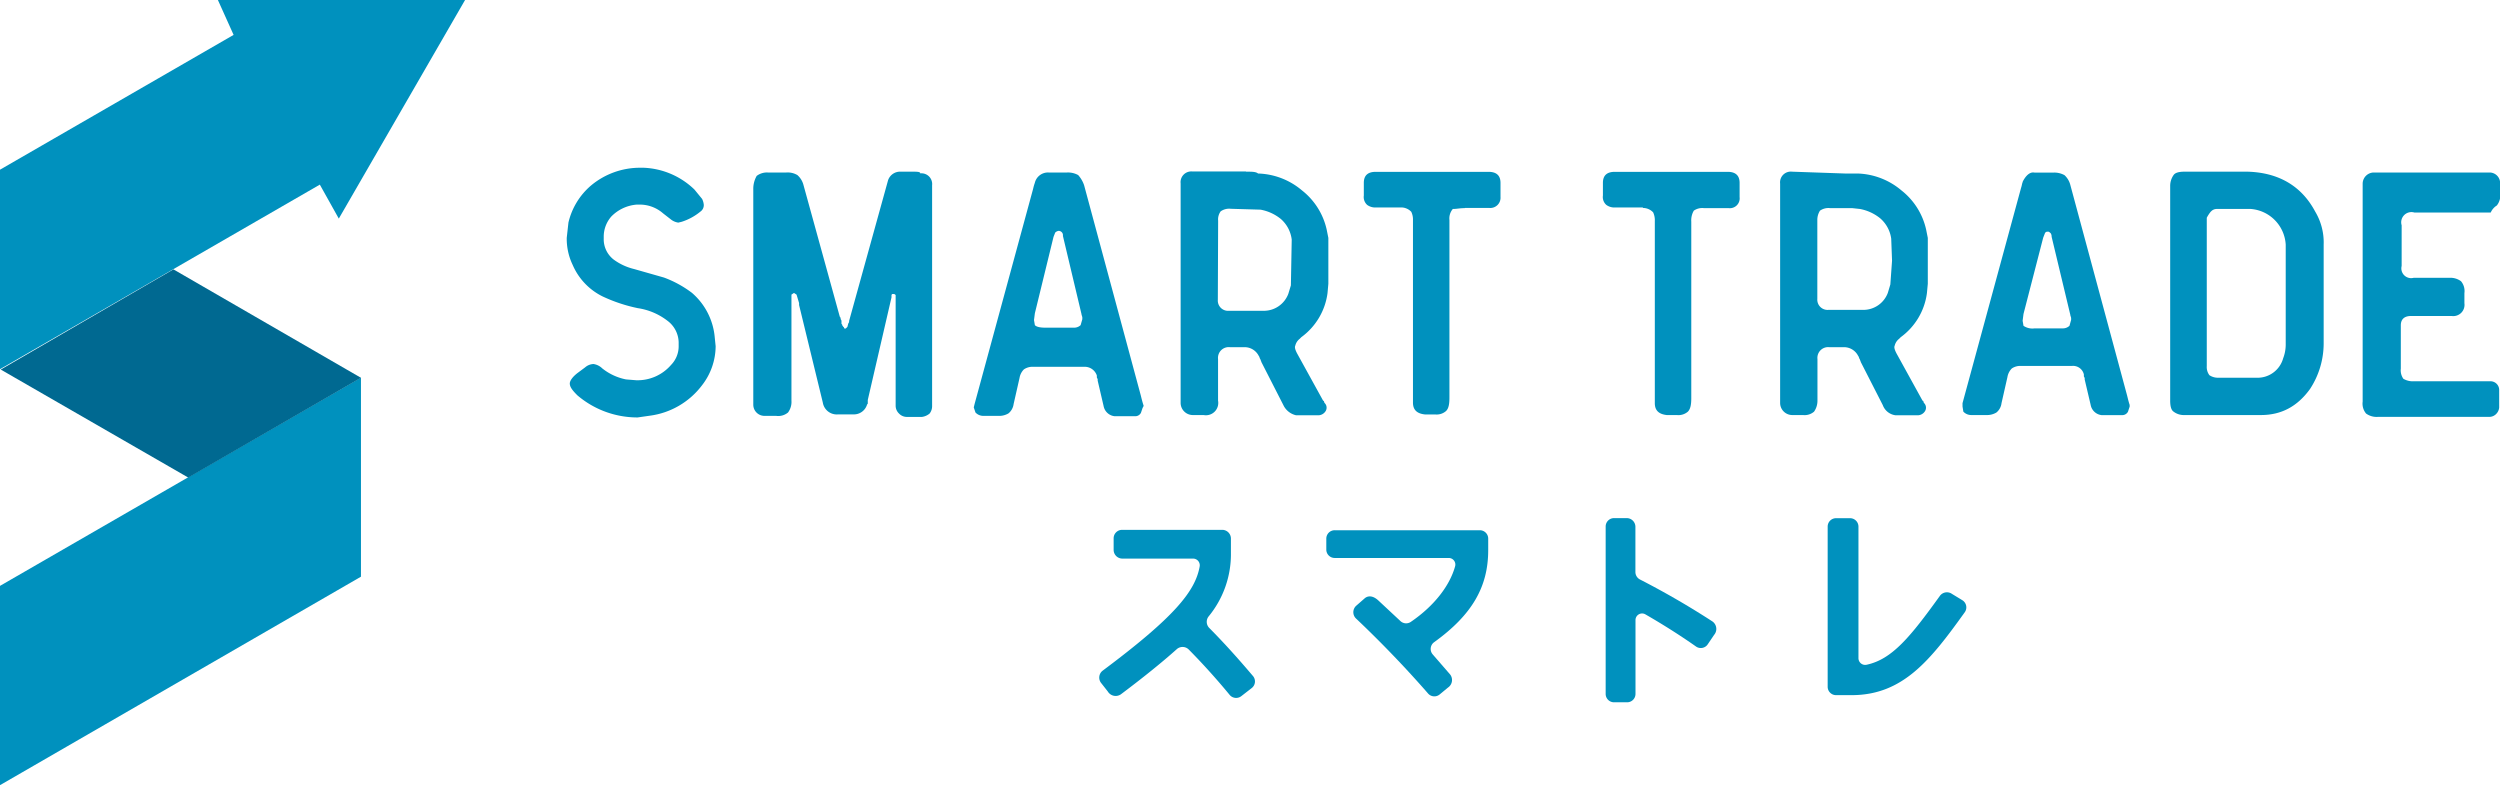 <svg id="レイヤー_1" data-name="レイヤー 1" xmlns="http://www.w3.org/2000/svg" viewBox="0 0 573.19 180.04"><defs><style>.cls-1{fill:#0091be;}.cls-2{fill:#006991;}</style></defs><path class="cls-1" d="M141.37,187.09l-.39,3.5a13.83,13.83,0,0,0,1.36,6.22,14.41,14.41,0,0,0,6.81,7.2,36.18,36.18,0,0,0,8.16,2.72,14.61,14.61,0,0,1,6.81,2.92,6.33,6.33,0,0,1,2.52,4.86v.77a6.13,6.13,0,0,1-1.75,4.47,10.14,10.14,0,0,1-8,3.5l-2.33-.19a12.67,12.67,0,0,1-5.44-2.53,3.64,3.64,0,0,0-2-1,3.11,3.11,0,0,0-1.94.78l-1.56,1.16c-1.36,1-1.94,1.95-1.94,2.53,0,.78.58,1.56,1.75,2.72a21.23,21.23,0,0,0,13.61,5.06h.19l2.72-.39a17.92,17.92,0,0,0,12.06-7,14.71,14.71,0,0,0,3.11-8.94l-.2-1.95a15.2,15.2,0,0,0-5.25-10.3,24.9,24.9,0,0,0-6.41-3.5l-6.81-1.94a13.11,13.11,0,0,1-4.66-2.14,5.89,5.89,0,0,1-2.33-4.86v-.39a7,7,0,0,1,1.75-4.67,9.15,9.15,0,0,1,5.83-2.72h.58a8.1,8.1,0,0,1,5.44,2l1.75,1.36a3.5,3.5,0,0,0,1.75.77l.78-.19a12.86,12.86,0,0,0,4.28-2.33,1.79,1.79,0,0,0,.78-1.56,3.68,3.68,0,0,0-.39-1.36l-1.75-2.14a17.75,17.75,0,0,0-11.67-5h-.77a17.5,17.5,0,0,0-11.28,4.08A15.93,15.93,0,0,0,141.37,187.09Zm78.74-11.66h-2.53a2.92,2.92,0,0,0-2.92,1.94l-8.94,32.28a.73.73,0,0,1-.19.58l-.2.78-.39.39h-.19a.2.2,0,0,1-.2-.2.19.19,0,0,0-.19-.19c0-.2-.2-.2-.2-.39s-.19-.2-.19-.39v-.58a.67.67,0,0,0-.19-.39.71.71,0,0,0-.2-.59l-8.36-30.32a4.52,4.52,0,0,0-1.36-2.14,4.39,4.39,0,0,0-2.53-.59h-4.27a3.87,3.87,0,0,0-2.53.78,6,6,0,0,0-.78,3.11v49.38a2.57,2.57,0,0,0,2.53,2.53H189a3.48,3.48,0,0,0,2.72-.78,4.09,4.09,0,0,0,.78-2.72v-24.3l.58-.39.59.39.58,1.94V206l5.44,22.36a3.24,3.24,0,0,0,3.5,2.72h3.5a3.15,3.15,0,0,0,3.11-2.14c0-.19.2-.19.2-.39v-.77l5.44-23.53v-.58l.19-.2H216c.2,0,.2.2.39.2v25.47a2.48,2.48,0,0,0,.78,1.75,2.45,2.45,0,0,0,1.75.77h3.5a3.47,3.47,0,0,0,1.75-.77,2.71,2.71,0,0,0,.58-1.75V178.54a2.46,2.46,0,0,0-2.72-2.72C222.05,175.43,221.27,175.43,220.11,175.43Zm53.07,53.46c-.19-.58-.39-1.36-.58-2.14l-13-48.21a6.76,6.76,0,0,0-1.36-2.33,4.83,4.83,0,0,0-2.53-.59h-4.27A3.09,3.09,0,0,0,248.3,178a10.21,10.21,0,0,0-.39,1.36L234.49,228.7l-.19.78.39,1.16a2.46,2.46,0,0,0,1.75.78h3.5a4.12,4.12,0,0,0,2.33-.58,3.33,3.33,0,0,0,1.17-2.14l1.36-6a3.59,3.59,0,0,1,1-1.94,3.47,3.47,0,0,1,2.14-.59h11.66a2.93,2.93,0,0,1,2.92,2v.39a.71.71,0,0,0,.19.39v.38l1.36,5.84a2.88,2.88,0,0,0,2.53,2.33h4.67a1.46,1.46,0,0,0,1.36-.78l.39-1.16C273.37,229.09,273.18,228.89,273.18,228.89ZM253.74,189a1,1,0,0,1,1,1.16L259,208.09c0,.19.19.58.19.78v.39l-.39,1.36a2.19,2.19,0,0,1-1.55.58h-6.42c-1.36,0-2.14-.19-2.52-.58l-.2-1.17.2-1.55,4.27-17.5.39-1A1.44,1.44,0,0,1,253.74,189Zm43-13.61H284.46a2.46,2.46,0,0,0-2.73,2.72V228.5a2.8,2.8,0,0,0,2.73,2.73H287a2.83,2.83,0,0,0,3.31-3.31v-9.53a2.46,2.46,0,0,1,2.72-2.72h3.3a3.62,3.62,0,0,1,3.31,2c.19.19.19.58.39.77,0,.2.19.39.19.59l5.06,9.91a4.26,4.26,0,0,0,2.91,2.34h5.25a2,2,0,0,0,1.56-1,1.48,1.48,0,0,0-.2-1.75.67.67,0,0,1-.19-.39.19.19,0,0,0-.2-.19l-6-10.89c-.39-.77-.59-1.36-.39-1.75a2.82,2.82,0,0,1,1-1.55l.39-.39a14.9,14.9,0,0,0,6-10.11l.19-2.14v-10.5l-.39-1.94a15.76,15.76,0,0,0-5.64-8.94,16.31,16.31,0,0,0-10.1-3.89C299,175.43,298.06,175.43,296.7,175.43Zm-6.41,11.28a3.11,3.11,0,0,1,.58-2.14,3.37,3.37,0,0,1,2.33-.59l6.81.2a10.29,10.29,0,0,1,4.66,2.14A7.45,7.45,0,0,1,307.2,191l-.19,10.5-.59,1.94a6,6,0,0,1-5.63,3.89h-8a2.35,2.35,0,0,1-2.53-2.52Zm97.4-2.92a3.22,3.22,0,0,1,2.33,1,4.24,4.24,0,0,1,.39,2V228.5c0,1.75,1,2.53,2.72,2.73h2.33a3.31,3.31,0,0,0,2.53-.78c.58-.59.78-1.56.78-3.11V186.9a4.42,4.42,0,0,1,.58-2.53,3.38,3.38,0,0,1,2.33-.58h5.64a2.26,2.26,0,0,0,2.53-2.53V178c0-1.75-1-2.53-2.72-2.53H381.27c-1.75,0-2.72.78-2.72,2.53v2.91a2.4,2.4,0,0,0,.78,2.14,3.11,3.11,0,0,0,2.14.58h6.22Zm-40.83,0h5.64a2.35,2.35,0,0,0,2.53-2.53V178c0-1.75-1-2.53-2.73-2.53H326.45c-1.75,0-2.72.78-2.72,2.53v2.91a2.42,2.42,0,0,0,.77,2.14,3.13,3.13,0,0,0,2.14.58h5.64a3.19,3.19,0,0,1,2.33,1,4.1,4.1,0,0,1,.39,1.94v41.8c0,1.75,1,2.53,2.72,2.72h2.34a3.26,3.26,0,0,0,2.52-.78c.59-.58.78-1.55.78-3.11V186.51a3.32,3.32,0,0,1,.78-2.53C344.92,184,345.69,183.79,346.86,183.79Zm127.92-6c-.19.39-.19.78-.39,1.36L461,228.5v.78l.19,1.17a2.48,2.48,0,0,0,1.75.78h3.5a4.16,4.16,0,0,0,2.34-.59,3.25,3.25,0,0,0,1.16-2.14l1.36-6a3.65,3.65,0,0,1,1-1.95,3.45,3.45,0,0,1,2.13-.58h11.67a2.54,2.54,0,0,1,2.72,1.94v.39a.67.67,0,0,0,.19.39v.39l1.37,5.83a2.88,2.88,0,0,0,2.52,2.34h4.67a1.48,1.48,0,0,0,1.36-.78l.39-1.17v-.39c-.2-.58-.39-1.36-.58-2.14l-13-48.21a4.64,4.64,0,0,0-1.36-2.33,4.86,4.86,0,0,0-2.53-.59H477.5C476.53,175.43,475.56,176.21,474.78,177.76Zm4.67,12.83.39-1c.19-.39.39-.39.78-.39.19,0,.38.2.58.39a1.5,1.5,0,0,1,.19.78l4.28,17.88c0,.2.19.59.19.78v.39l-.38,1.36a2.23,2.23,0,0,1-1.56.59H477.5a3.61,3.61,0,0,1-2.52-.59l-.2-1.16.2-1.56ZM421.9,175.43a2.46,2.46,0,0,0-2.72,2.72V228.5a2.79,2.79,0,0,0,2.72,2.73h2.53a3.32,3.32,0,0,0,2.53-.78,4.34,4.34,0,0,0,.78-2.53v-9.53a2.46,2.46,0,0,1,2.72-2.72h3.3a3.63,3.63,0,0,1,3.31,2c.19.19.19.58.39.77,0,.2.19.39.19.59l5.06,9.91a3.6,3.6,0,0,0,2.91,2.34h5.25a2,2,0,0,0,1.56-1,1.5,1.5,0,0,0-.2-1.75.67.67,0,0,1-.19-.39.19.19,0,0,0-.2-.19l-6-10.89c-.39-.77-.59-1.36-.39-1.75a2.82,2.82,0,0,1,1-1.55l.39-.39a14.88,14.88,0,0,0,6-10.11l.2-2.14v-10.5l-.39-1.94a15.76,15.76,0,0,0-5.64-8.94,16.31,16.31,0,0,0-10.11-3.89H434Zm6.42,8.94a3.38,3.38,0,0,1,2.33-.58h5.06l1.75.19a10.39,10.39,0,0,1,4.66,2.14,7.5,7.5,0,0,1,2.53,4.67l.19,5.05-.39,5.45-.58,1.94a6,6,0,0,1-5.64,3.89h-8a2.35,2.35,0,0,1-2.52-2.53V186.51A3.92,3.92,0,0,1,428.32,184.37Zm98-8.94H511.91c-1.16,0-2.13.19-2.52.78a4.3,4.3,0,0,0-.78,2.52v49.19c0,1.17.19,2.14.78,2.53a3.86,3.86,0,0,0,2.52.78h17.5c4.67,0,8.36-1.95,11.28-6a19.08,19.08,0,0,0,3.11-10.31V192.15a13.77,13.77,0,0,0-1.95-7.58C538.74,178.73,533.49,175.62,526.3,175.43Zm-8.36,9.14a1.77,1.77,0,0,1,1.36-.59h7.78a8.7,8.7,0,0,1,8,8.17v22.94a8.77,8.77,0,0,1-.58,3.11,6.09,6.09,0,0,1-6.22,4.47h-8.56a3.51,3.51,0,0,1-2.14-.58A3.13,3.13,0,0,1,517,220v-34A8,8,0,0,1,517.94,184.57Zm65.52-1.36a3.75,3.75,0,0,0,.78-1.75v-3.31a2.43,2.43,0,0,0-2.34-2.53H555.27a2.59,2.59,0,0,0-2.53,2.53v50a3.55,3.55,0,0,0,.78,2.73,4.1,4.1,0,0,0,2.72.77h25.47a2.19,2.19,0,0,0,1.55-.58,2.39,2.39,0,0,0,.78-1.55v-3.89a2,2,0,0,0-2.14-2.14H564.41a4.24,4.24,0,0,1-2.34-.58,3.39,3.39,0,0,1-.58-2.34v-9.91c0-1.36.78-2.14,2.33-2.14h9.33a2.58,2.58,0,0,0,2.92-2.92v-2.33a3.48,3.48,0,0,0-.78-2.72,4.09,4.09,0,0,0-2.72-.78h-8.16a2.24,2.24,0,0,1-2.73-2.72v-9.33a2.34,2.34,0,0,1,2.92-2.92h17.5A3.62,3.62,0,0,1,583.46,183.21Z" transform="translate(-11.04 -136.07)"/><path class="cls-1" d="M288.3,280.05a2,2,0,0,1-.15-2.65,22.44,22.44,0,0,0,5.11-14.53v-3.32a2,2,0,0,0-1.95-2h-23a1.94,1.94,0,0,0-1.94,1.94v2.65a2,2,0,0,0,2,2h16.21a1.54,1.54,0,0,1,1.52,1.78c-1,5.75-5.9,11.71-22.25,23.92a2,2,0,0,0-.39,2.77l1.57,2a2.1,2.1,0,0,0,3,.65c5-3.75,9.51-7.38,12.85-10.38a2,2,0,0,1,2.69.09c4.2,4.24,7.53,8.15,9.4,10.42a1.93,1.93,0,0,0,2.67.29l2.37-1.84a1.92,1.92,0,0,0,.32-2.76C296.29,288.69,292.72,284.5,288.3,280.05Z" transform="translate(-11.04 -136.07)"/><path class="cls-1" d="M317.06,264H343.2a1.51,1.51,0,0,1,1.46,1.92c-1.2,4.32-4.66,9-10.18,12.75a1.9,1.9,0,0,1-2.35-.2l-5.05-4.71c-1.24-1.16-2.39-1.17-3.16-.5L322,274.94a2,2,0,0,0-.07,2.93c3.34,3.15,9.72,9.39,16.52,17.19a1.91,1.91,0,0,0,2.67.23l1.91-1.58a2.08,2.08,0,0,0,.49-3l-4-4.61a1.91,1.91,0,0,1,.36-2.81c8.66-6.24,12.37-12.67,12.37-21.07v-2.66a1.92,1.92,0,0,0-1.92-1.92H317.06a1.92,1.92,0,0,0-1.93,1.92v2.56A1.92,1.92,0,0,0,317.06,264Z" transform="translate(-11.04 -136.07)"/><path class="cls-1" d="M386,267.21V256.86a2,2,0,0,0-2-2H381.1a1.92,1.92,0,0,0-1.92,1.92v38.38a1.92,1.92,0,0,0,1.92,1.93h3a1.92,1.92,0,0,0,1.92-1.93V278.24a1.51,1.51,0,0,1,2.27-1.31c3.61,2.08,7.7,4.62,11.59,7.36a1.91,1.91,0,0,0,2.7-.49l1.46-2.16a2.1,2.1,0,0,0-.37-3.08,188.24,188.24,0,0,0-16.57-9.6A1.94,1.94,0,0,1,386,267.21Z" transform="translate(-11.04 -136.07)"/><path class="cls-1" d="M455.84,272.65c-6.84,9.5-11,14.58-16.83,15.83a1.54,1.54,0,0,1-1.87-1.48V256.8a1.93,1.93,0,0,0-1.93-1.92H432a1.92,1.92,0,0,0-1.92,1.92v36.73a1.92,1.92,0,0,0,1.92,1.92h3.57c11.78,0,18.1-8.07,25.94-19a1.93,1.93,0,0,0-.56-2.77c-.81-.5-1.77-1.07-2.54-1.55A2,2,0,0,0,455.84,272.65Z" transform="translate(-11.04 -136.07)"/><path class="cls-1" d="M93.8,268.29v-45.6h-.08L11,270.42v45.69Zm23.87-132.22H61l3.6,8L11,175v45.61l.09.08L84.37,178.4l4.35,7.79Z" transform="translate(-11.04 -136.07)"/><path class="cls-2" d="M11.21,220.8l43,24.77L93.8,222.69l-43-24.86Z" transform="translate(-11.04 -136.07)"/></svg>